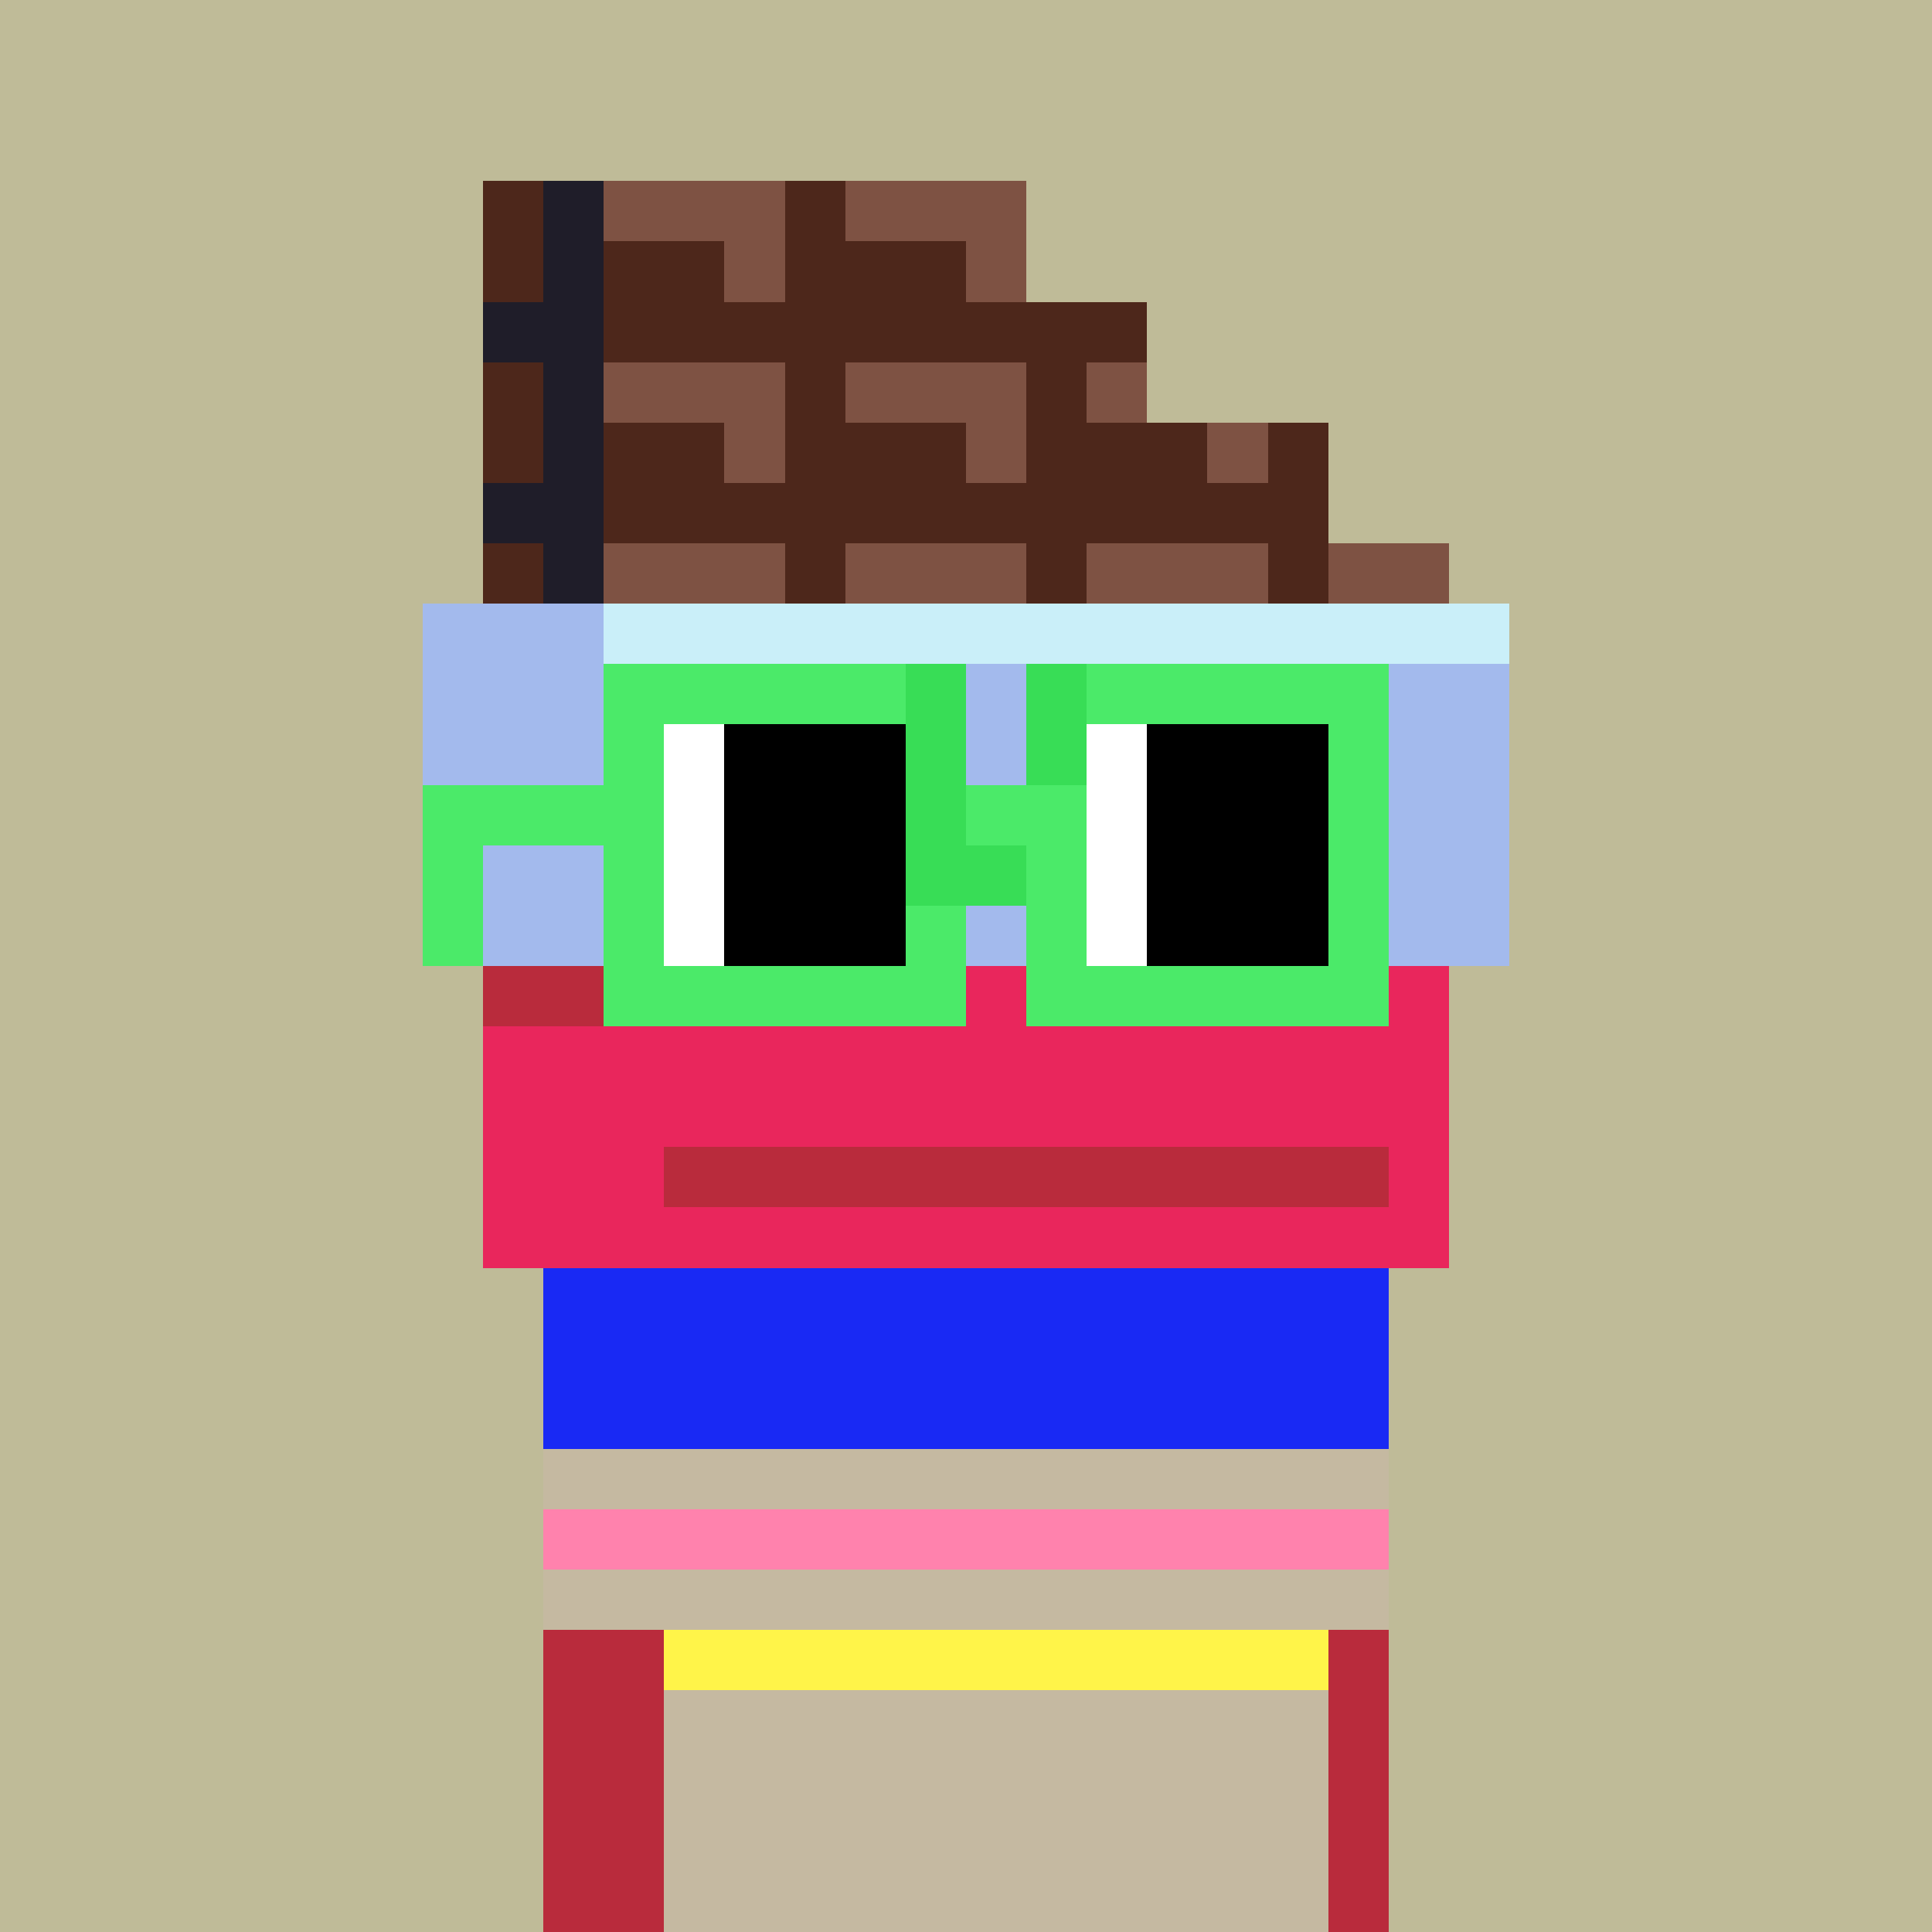 <svg width="320" height="320" viewBox="0 0 320 320" xmlns="http://www.w3.org/2000/svg" shape-rendering="crispEdges"><rect width="100%" height="100%" fill="#bfbb98" /><rect width="140" height="10" x="90" y="210" fill="#c5b9a1" /><rect width="140" height="10" x="90" y="220" fill="#c5b9a1" /><rect width="140" height="10" x="90" y="230" fill="#c5b9a1" /><rect width="140" height="10" x="90" y="240" fill="#c5b9a1" /><rect width="140" height="10" x="90" y="250" fill="#c5b9a1" /><rect width="140" height="10" x="90" y="260" fill="#c5b9a1" /><rect width="140" height="10" x="90" y="270" fill="#c5b9a1" /><rect width="140" height="10" x="90" y="280" fill="#c5b9a1" /><rect width="140" height="10" x="90" y="290" fill="#c5b9a1" /><rect width="140" height="10" x="90" y="300" fill="#c5b9a1" /><rect width="140" height="10" x="90" y="310" fill="#c5b9a1" /><rect width="140" height="10" x="90" y="210" fill="#1929f4" /><rect width="140" height="10" x="90" y="220" fill="#1929f4" /><rect width="140" height="10" x="90" y="230" fill="#1929f4" /><rect width="140" height="10" x="90" y="250" fill="#ff82ad" /><rect width="140" height="10" x="90" y="270" fill="#fff449" /><rect width="10" height="10" x="80" y="30" fill="#4d271b" /><rect width="10" height="10" x="90" y="30" fill="#1f1d29" /><rect width="30" height="10" x="100" y="30" fill="#7e5243" /><rect width="10" height="10" x="130" y="30" fill="#4d271b" /><rect width="30" height="10" x="140" y="30" fill="#7e5243" /><rect width="10" height="10" x="80" y="40" fill="#4d271b" /><rect width="10" height="10" x="90" y="40" fill="#1f1d29" /><rect width="20" height="10" x="100" y="40" fill="#4d271b" /><rect width="10" height="10" x="120" y="40" fill="#7e5243" /><rect width="30" height="10" x="130" y="40" fill="#4d271b" /><rect width="10" height="10" x="160" y="40" fill="#7e5243" /><rect width="20" height="10" x="80" y="50" fill="#1f1d29" /><rect width="90" height="10" x="100" y="50" fill="#4d271b" /><rect width="10" height="10" x="80" y="60" fill="#4d271b" /><rect width="10" height="10" x="90" y="60" fill="#1f1d29" /><rect width="30" height="10" x="100" y="60" fill="#7e5243" /><rect width="10" height="10" x="130" y="60" fill="#4d271b" /><rect width="30" height="10" x="140" y="60" fill="#7e5243" /><rect width="10" height="10" x="170" y="60" fill="#4d271b" /><rect width="10" height="10" x="180" y="60" fill="#7e5243" /><rect width="10" height="10" x="80" y="70" fill="#4d271b" /><rect width="10" height="10" x="90" y="70" fill="#1f1d29" /><rect width="20" height="10" x="100" y="70" fill="#4d271b" /><rect width="10" height="10" x="120" y="70" fill="#7e5243" /><rect width="30" height="10" x="130" y="70" fill="#4d271b" /><rect width="10" height="10" x="160" y="70" fill="#7e5243" /><rect width="30" height="10" x="170" y="70" fill="#4d271b" /><rect width="10" height="10" x="200" y="70" fill="#7e5243" /><rect width="10" height="10" x="210" y="70" fill="#4d271b" /><rect width="20" height="10" x="80" y="80" fill="#1f1d29" /><rect width="120" height="10" x="100" y="80" fill="#4d271b" /><rect width="10" height="10" x="80" y="90" fill="#4d271b" /><rect width="10" height="10" x="90" y="90" fill="#1f1d29" /><rect width="30" height="10" x="100" y="90" fill="#7e5243" /><rect width="10" height="10" x="130" y="90" fill="#4d271b" /><rect width="30" height="10" x="140" y="90" fill="#7e5243" /><rect width="10" height="10" x="170" y="90" fill="#4d271b" /><rect width="30" height="10" x="180" y="90" fill="#7e5243" /><rect width="10" height="10" x="210" y="90" fill="#4d271b" /><rect width="20" height="10" x="220" y="90" fill="#7e5243" /><rect width="30" height="10" x="70" y="100" fill="#a3baed" /><rect width="150" height="10" x="100" y="100" fill="#caeff9" /><rect width="180" height="10" x="70" y="110" fill="#a3baed" /><rect width="180" height="10" x="70" y="120" fill="#a3baed" /><rect width="180" height="10" x="70" y="130" fill="#a3baed" /><rect width="180" height="10" x="70" y="140" fill="#a3baed" /><rect width="180" height="10" x="70" y="150" fill="#a3baed" /><rect width="20" height="10" x="80" y="160" fill="#b92b3c" /><rect width="140" height="10" x="100" y="160" fill="#e9265c" /><rect width="160" height="10" x="80" y="170" fill="#e9265c" /><rect width="160" height="10" x="80" y="180" fill="#e9265c" /><rect width="30" height="10" x="80" y="190" fill="#e9265c" /><rect width="120" height="10" x="110" y="190" fill="#b92b3c" /><rect width="10" height="10" x="230" y="190" fill="#e9265c" /><rect width="160" height="10" x="80" y="200" fill="#e9265c" /><rect width="20" height="10" x="90" y="270" fill="#b92b3c" /><rect width="10" height="10" x="220" y="270" fill="#b92b3c" /><rect width="20" height="10" x="90" y="280" fill="#b92b3c" /><rect width="10" height="10" x="220" y="280" fill="#b92b3c" /><rect width="20" height="10" x="90" y="290" fill="#b92b3c" /><rect width="10" height="10" x="220" y="290" fill="#b92b3c" /><rect width="20" height="10" x="90" y="300" fill="#b92b3c" /><rect width="10" height="10" x="220" y="300" fill="#b92b3c" /><rect width="20" height="10" x="90" y="310" fill="#b92b3c" /><rect width="10" height="10" x="220" y="310" fill="#b92b3c" /><rect width="50" height="10" x="100" y="110" fill="#4bea69" /><rect width="10" height="10" x="150" y="110" fill="#38dd56" /><rect width="10" height="10" x="170" y="110" fill="#38dd56" /><rect width="50" height="10" x="180" y="110" fill="#4bea69" /><rect width="10" height="10" x="100" y="120" fill="#4bea69" /><rect width="10" height="10" x="110" y="120" fill="#ffffff" /><rect width="30" height="10" x="120" y="120" fill="#000000" /><rect width="10" height="10" x="150" y="120" fill="#38dd56" /><rect width="10" height="10" x="170" y="120" fill="#38dd56" /><rect width="10" height="10" x="180" y="120" fill="#ffffff" /><rect width="30" height="10" x="190" y="120" fill="#000000" /><rect width="10" height="10" x="220" y="120" fill="#4bea69" /><rect width="40" height="10" x="70" y="130" fill="#4bea69" /><rect width="10" height="10" x="110" y="130" fill="#ffffff" /><rect width="30" height="10" x="120" y="130" fill="#000000" /><rect width="10" height="10" x="150" y="130" fill="#38dd56" /><rect width="20" height="10" x="160" y="130" fill="#4bea69" /><rect width="10" height="10" x="180" y="130" fill="#ffffff" /><rect width="30" height="10" x="190" y="130" fill="#000000" /><rect width="10" height="10" x="220" y="130" fill="#4bea69" /><rect width="10" height="10" x="70" y="140" fill="#4bea69" /><rect width="10" height="10" x="100" y="140" fill="#4bea69" /><rect width="10" height="10" x="110" y="140" fill="#ffffff" /><rect width="30" height="10" x="120" y="140" fill="#000000" /><rect width="20" height="10" x="150" y="140" fill="#38dd56" /><rect width="10" height="10" x="170" y="140" fill="#4bea69" /><rect width="10" height="10" x="180" y="140" fill="#ffffff" /><rect width="30" height="10" x="190" y="140" fill="#000000" /><rect width="10" height="10" x="220" y="140" fill="#4bea69" /><rect width="10" height="10" x="70" y="150" fill="#4bea69" /><rect width="10" height="10" x="100" y="150" fill="#4bea69" /><rect width="10" height="10" x="110" y="150" fill="#ffffff" /><rect width="30" height="10" x="120" y="150" fill="#000000" /><rect width="10" height="10" x="150" y="150" fill="#4bea69" /><rect width="10" height="10" x="170" y="150" fill="#4bea69" /><rect width="10" height="10" x="180" y="150" fill="#ffffff" /><rect width="30" height="10" x="190" y="150" fill="#000000" /><rect width="10" height="10" x="220" y="150" fill="#4bea69" /><rect width="60" height="10" x="100" y="160" fill="#4bea69" /><rect width="60" height="10" x="170" y="160" fill="#4bea69" /></svg>